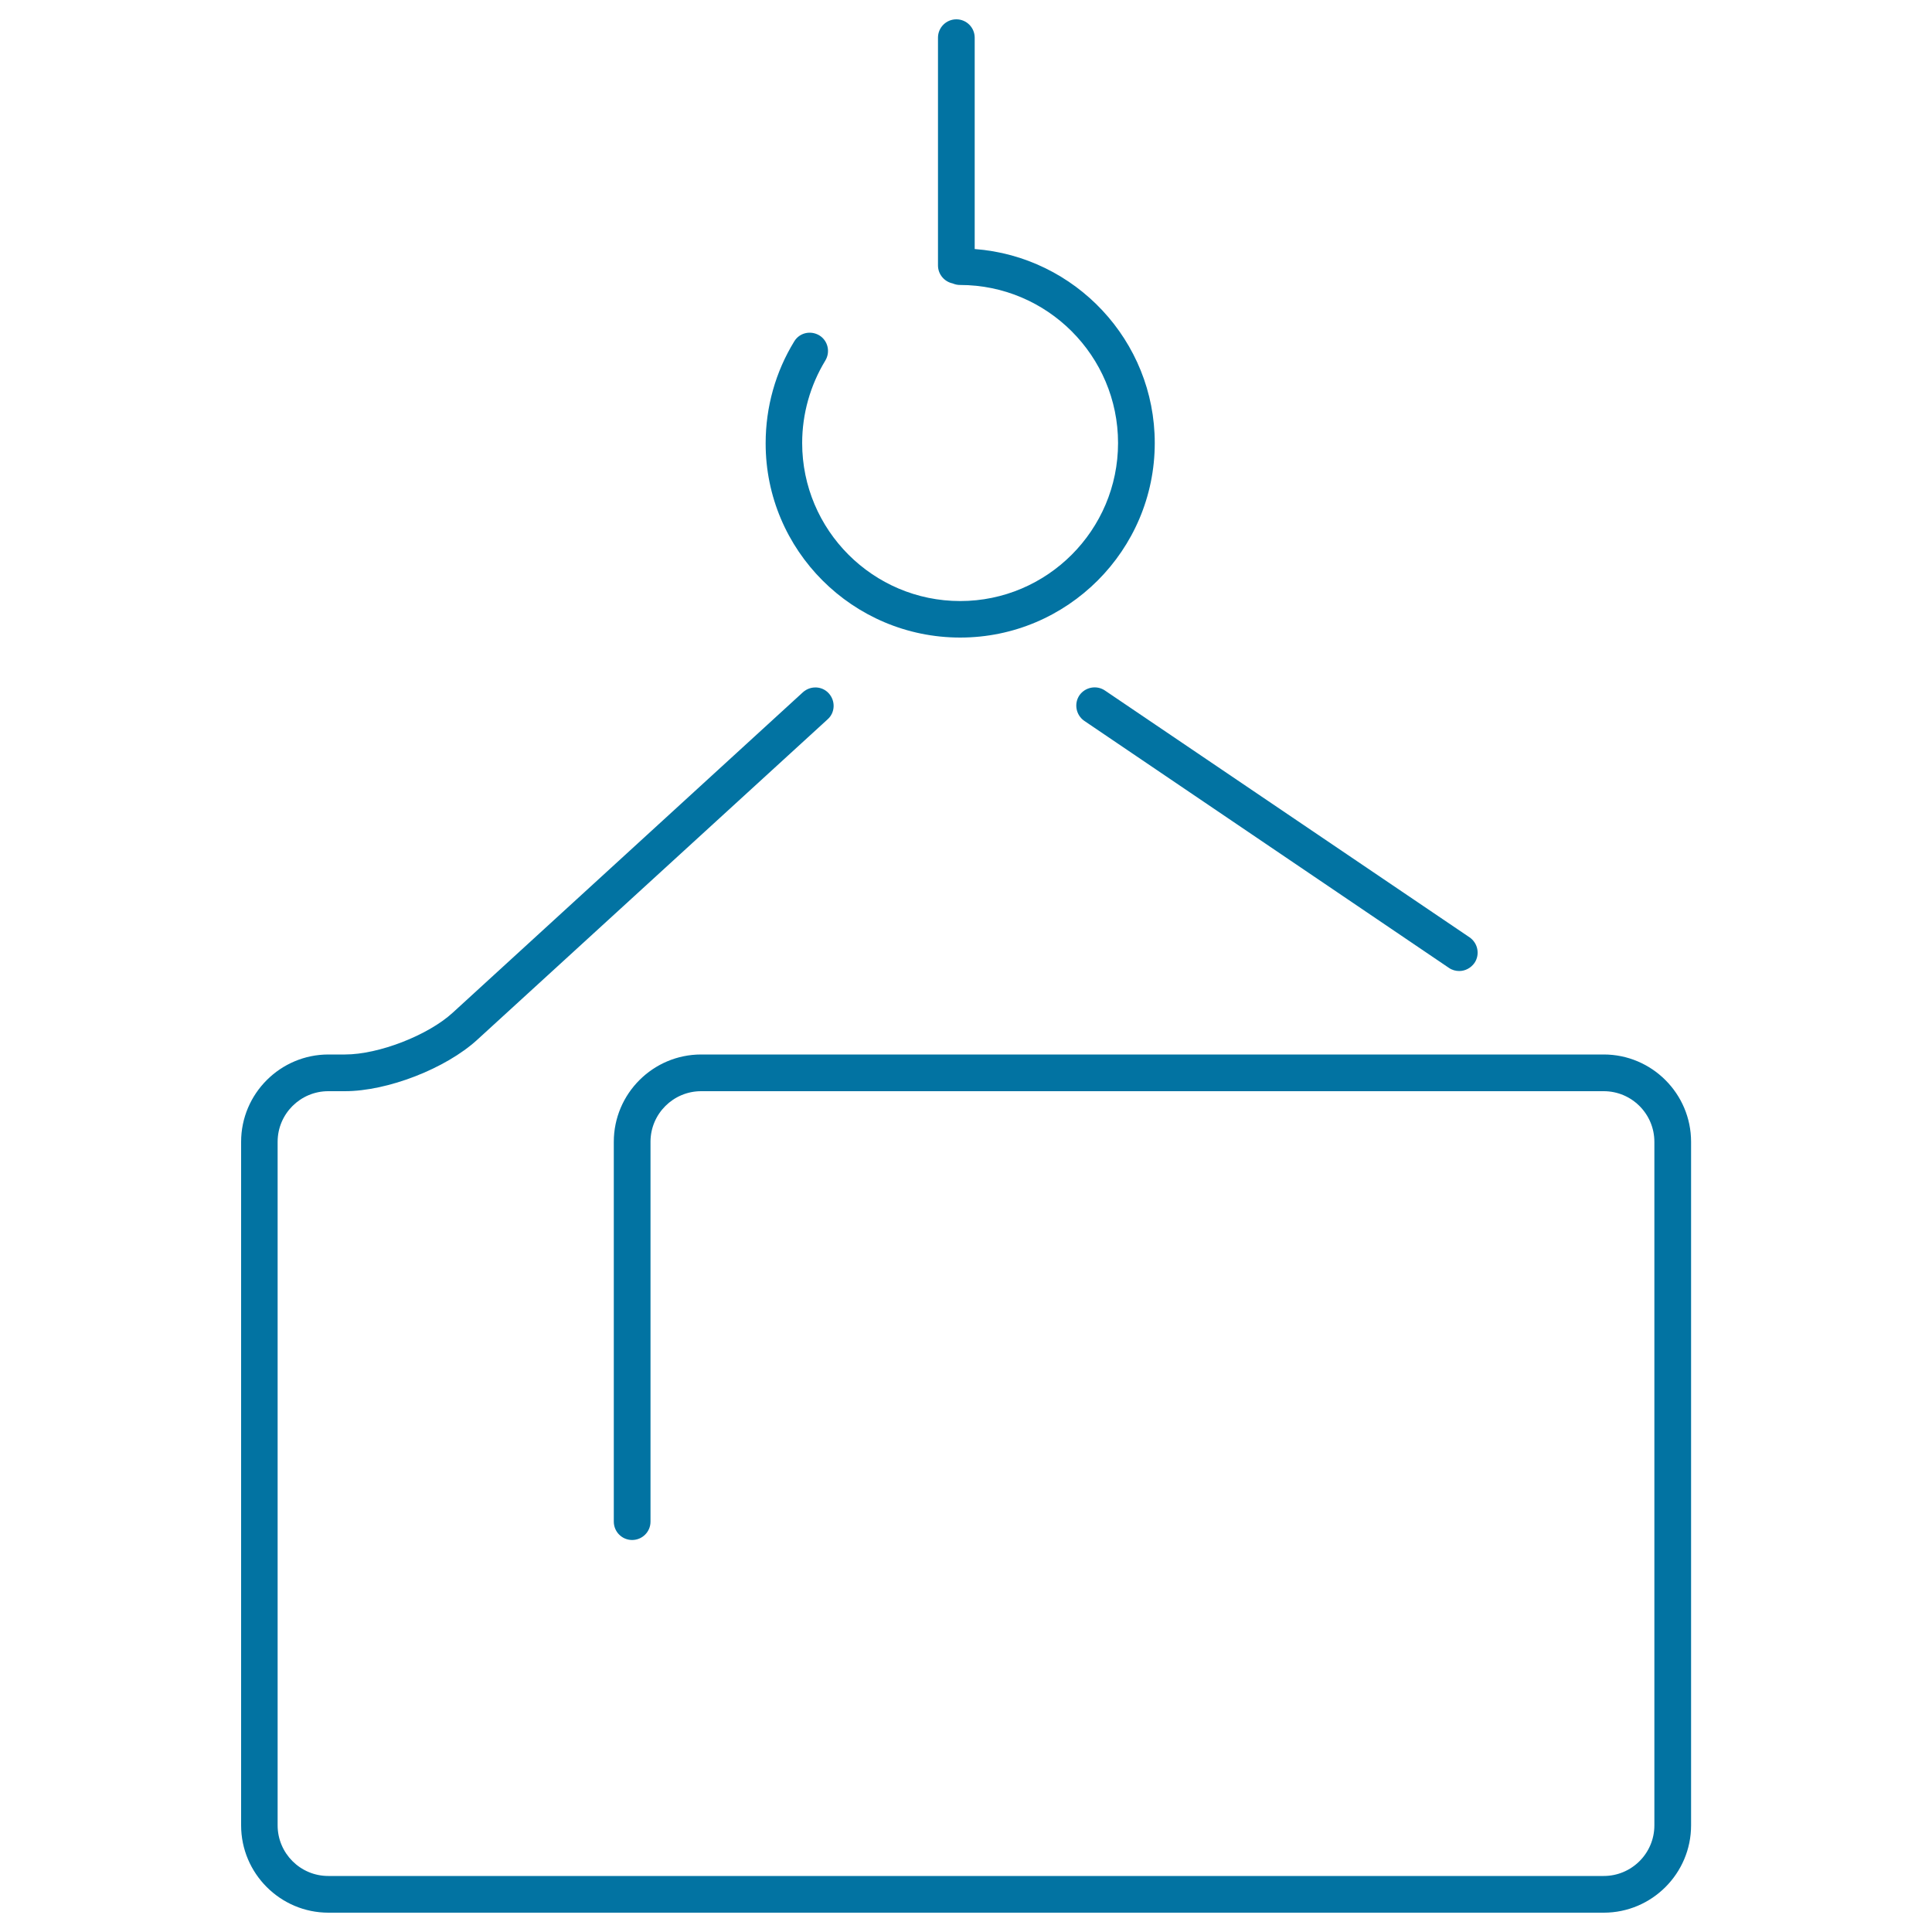 <svg xmlns="http://www.w3.org/2000/svg" viewBox="0 0 1000 1000" style="fill:#0273a2">
<title>Logistics Ultrathin Box On A Crane SVG icon</title>
<g><g><path d="M497,330c55.5,0,100.7-45.2,100.7-100.7c0-53-41.2-96.5-93.2-100.4V19.5c0-5.2-4.2-9.5-9.5-9.5c-5.2,0-9.5,4.2-9.5,9.5v117.9c0,4.6,3.3,8.4,7.6,9.3c1.2,0.5,2.4,0.8,3.8,0.8c45.1,0,81.8,36.7,81.8,81.8c0,45.1-36.7,81.8-81.7,81.8c-45.1,0-81.8-36.7-81.8-81.8c0-15.1,4.2-29.9,12-42.7c2.7-4.5,1.3-10.3-3.1-13c-4.5-2.7-10.3-1.4-13,3.1c-9.7,15.8-14.8,34-14.8,52.7C396.2,284.8,441.4,330,497,330z"/><path d="M558.7,359.9c-2.9,4.3-1.8,10.2,2.5,13.2L750,501c1.6,1.1,3.5,1.6,5.3,1.6c3,0,6-1.5,7.9-4.2c2.9-4.3,1.8-10.2-2.5-13.2L571.9,357.4C567.6,354.5,561.7,355.6,558.7,359.9z"/><path d="M830.1,545.8H362.9c-24.9,0-45.2,20.3-45.2,45.2v196.6c0,5.2,4.2,9.5,9.5,9.5c5.2,0,9.5-4.2,9.5-9.5V591c0-14.5,11.8-26.2,26.2-26.2h467.2c14.5,0,26.2,11.8,26.2,26.2v353.8c0,14.5-11.8,26.2-26.2,26.2H169.9c-14.5,0-26.2-11.8-26.2-26.2V591c0-14.5,11.8-26.2,26.2-26.2h8.6c22.1,0,52.2-11.7,68.5-26.6l181.4-165.9c3.9-3.5,4.1-9.5,0.6-13.4c-3.5-3.9-9.5-4.1-13.4-0.6L234.3,524.2c-12.8,11.7-38.3,21.6-55.7,21.6h-8.6c-24.9,0-45.2,20.3-45.2,45.2v353.8c0,24.9,20.3,45.2,45.2,45.2h660.1c24.9,0,45.2-20.3,45.2-45.2V591C875.3,566.1,855,545.8,830.1,545.8z"/></g></g>
</svg>